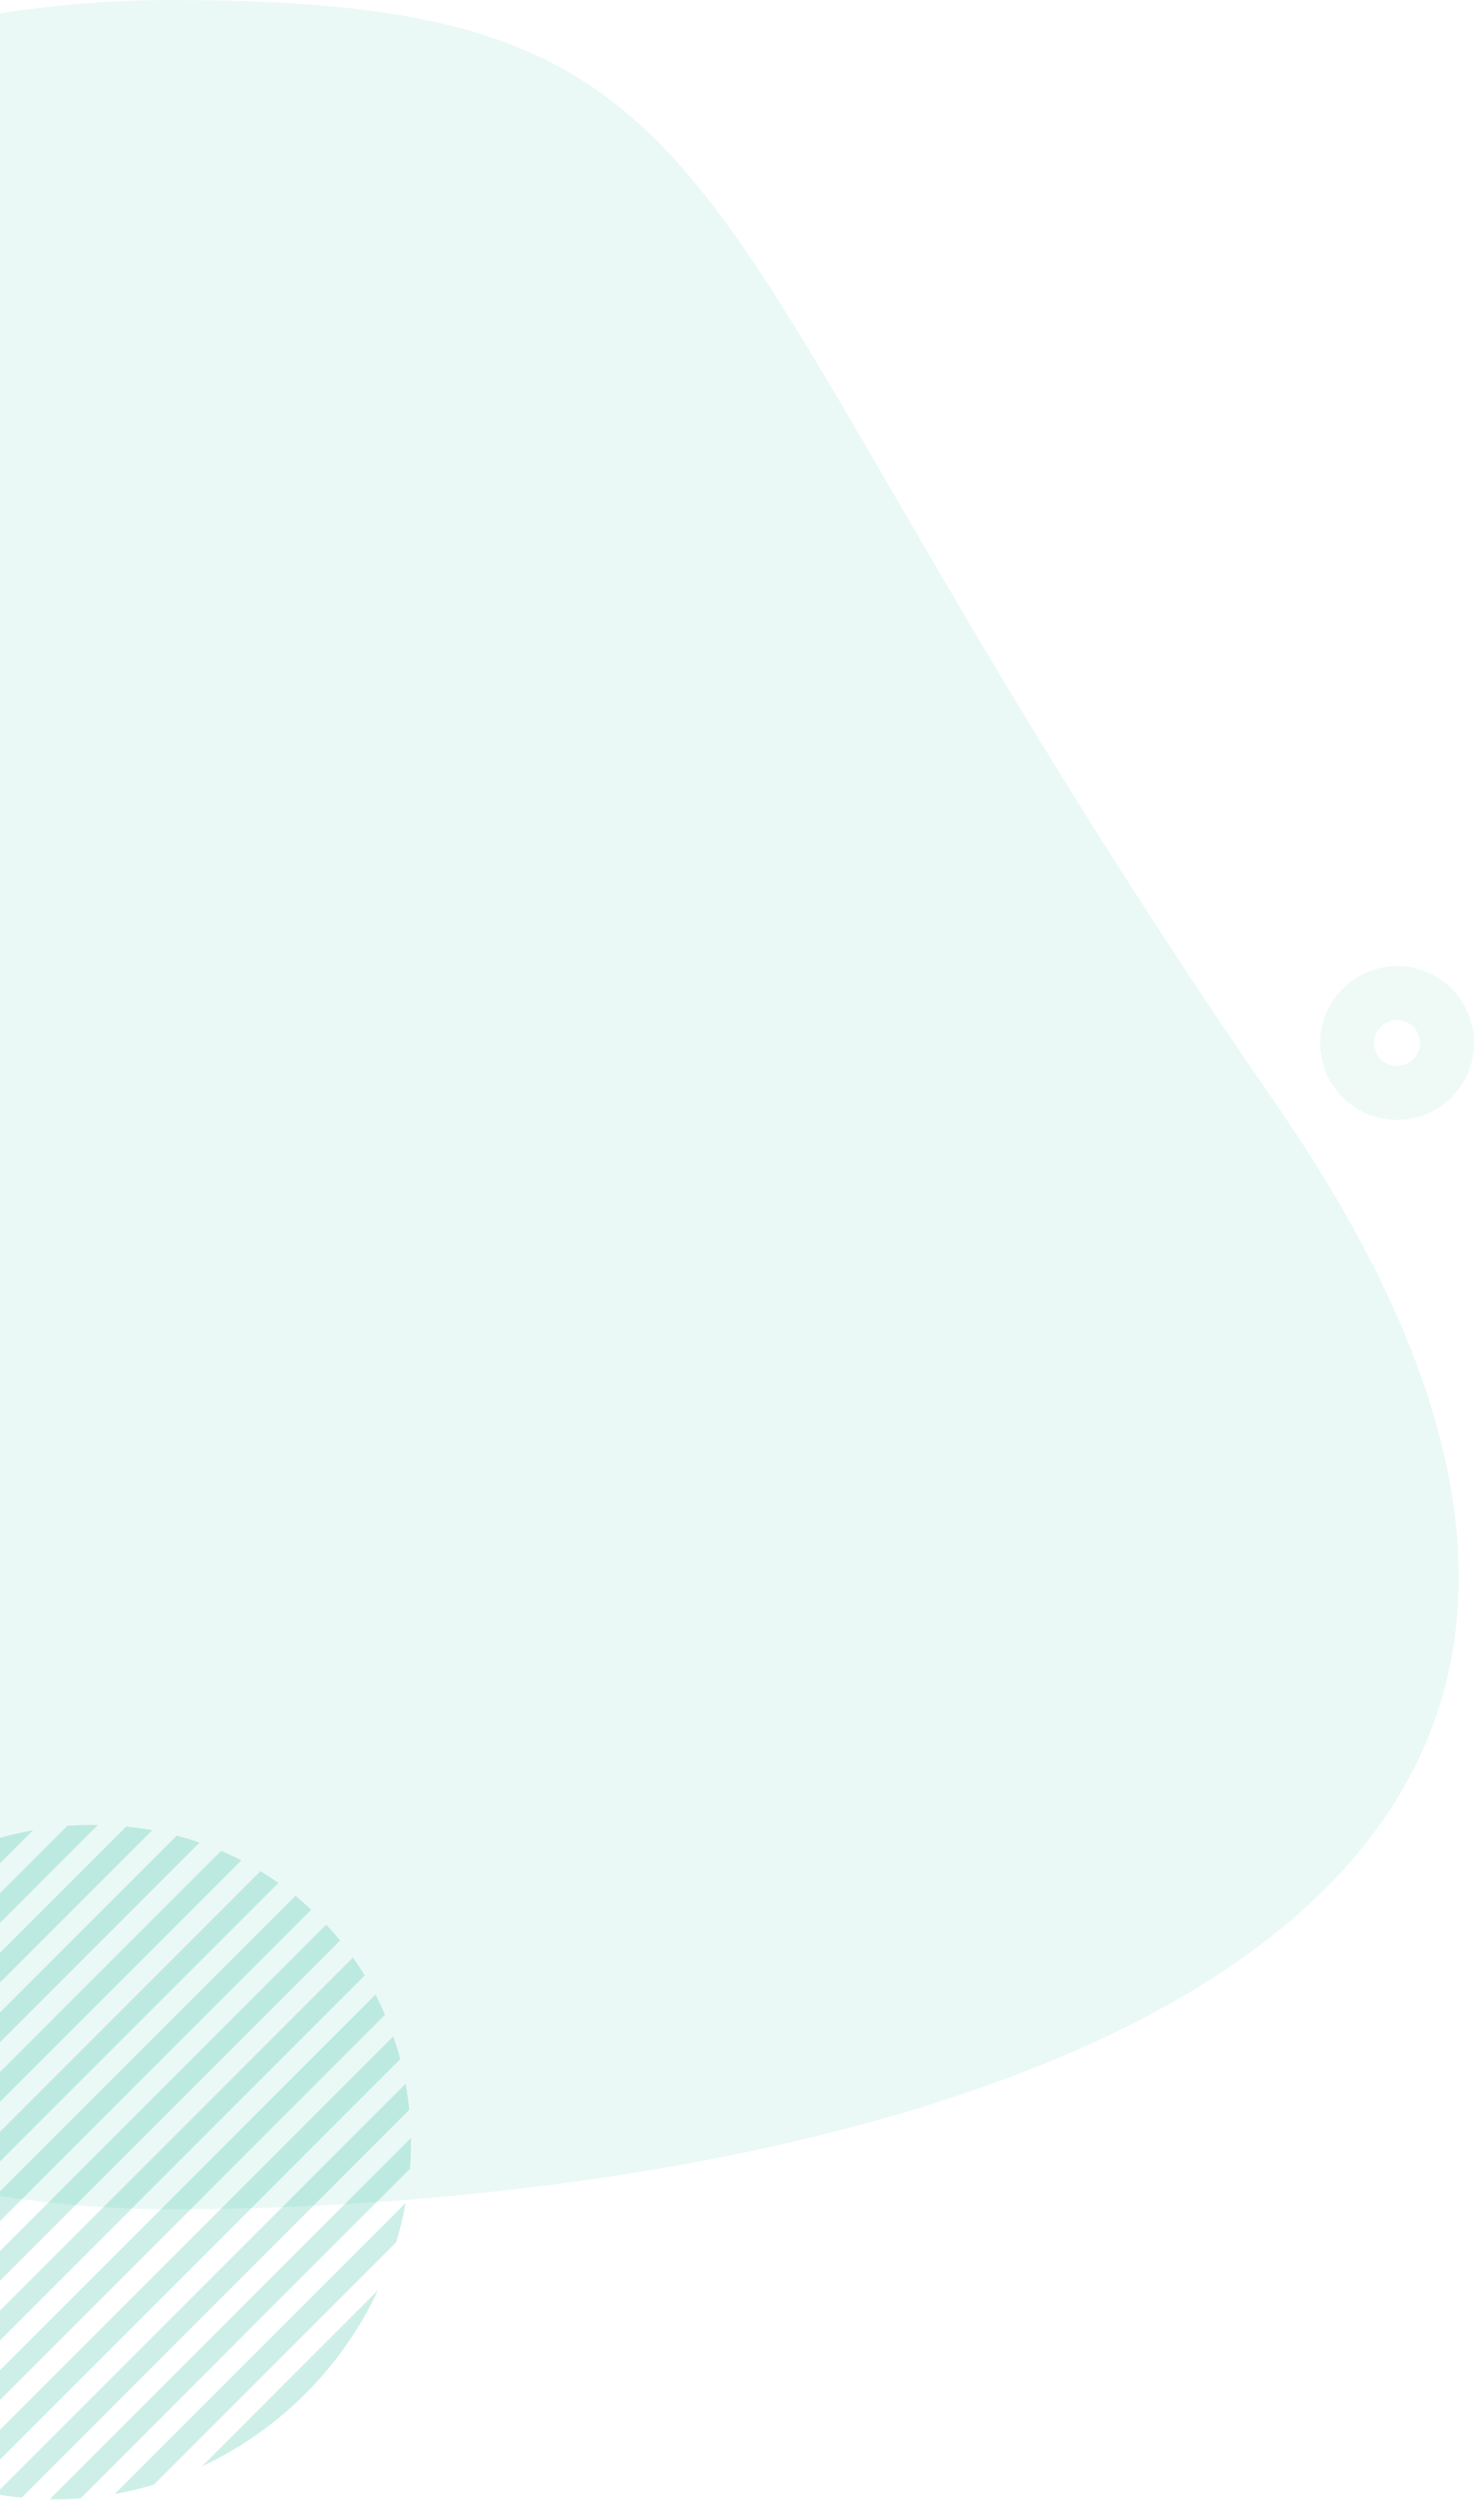 <svg width="219" height="370" viewBox="0 0 219 370" fill="none" xmlns="http://www.w3.org/2000/svg">
<path opacity="0.08" d="M25.5 327C-64.799 327 -138 253.798 -138 163.5C-138 73.202 -64.799 0 25.5 0C115.799 0 97.04 30.284 189 163.5C280.96 296.716 115.799 327 25.5 327Z" fill="#0AB28B"/>
<g opacity="0.45">
<path opacity="0.45" d="M58.238 301.4L-7.676 367.314C-6.559 367.698 -5.431 368.045 -4.292 368.344L59.268 304.784C58.969 303.644 58.622 302.517 58.238 301.4Z" fill="#0AB28B"/>
<path opacity="0.45" d="M55.602 295.209L-13.867 364.678C-12.882 365.186 -11.881 365.657 -10.864 366.089L57.014 298.212C56.58 297.197 56.109 296.196 55.602 295.209Z" fill="#0AB28B"/>
<path opacity="0.45" d="M60.062 308.402L-0.674 369.136C0.608 369.368 1.899 369.548 3.2 369.677L60.603 312.275C60.474 310.976 60.294 309.684 60.062 308.402Z" fill="#0AB28B"/>
<path opacity="0.45" d="M52.267 289.719L-19.357 361.343C-18.486 361.96 -17.594 362.538 -16.689 363.088L54.011 292.388C53.461 291.482 52.884 290.591 52.267 289.719Z" fill="#0AB28B"/>
<path opacity="0.45" d="M7.368 369.923C8.882 369.945 10.399 369.903 11.917 369.788L60.712 320.992C60.828 319.475 60.869 317.958 60.847 316.444L7.368 369.923Z" fill="#0AB28B"/>
<path opacity="0.45" d="M9.96 270.241L-38.835 319.038C-38.951 320.555 -38.992 322.073 -38.969 323.586L14.509 270.106C12.995 270.084 11.478 270.125 9.96 270.241Z" fill="#0AB28B"/>
<path opacity="0.45" d="M22.779 367.752L58.675 331.855C59.25 329.95 59.714 328.012 60.066 326.053L16.977 369.142C18.936 368.79 20.873 368.326 22.779 367.752Z" fill="#0AB28B"/>
<path opacity="0.45" d="M48.298 284.86L-24.215 357.374C-23.448 358.091 -22.669 358.784 -21.868 359.439L50.36 287.211C49.708 286.407 49.015 285.627 48.298 284.86Z" fill="#0AB28B"/>
<path opacity="0.45" d="M-0.901 272.277L-36.798 308.174C-37.373 310.079 -37.837 312.017 -38.189 313.976L4.9 270.888C2.941 271.239 1.004 271.703 -0.901 272.277Z" fill="#0AB28B"/>
<path opacity="0.45" d="M18.678 270.35L-38.726 327.755C-38.597 329.054 -38.417 330.345 -38.185 331.628L22.551 270.89C21.269 270.658 19.978 270.478 18.678 270.35Z" fill="#0AB28B"/>
<path opacity="0.45" d="M45.22 354.295C49.666 349.856 53.302 344.674 55.961 338.981L29.907 365.037C35.599 362.377 40.782 358.741 45.22 354.295Z" fill="#0AB28B"/>
<path opacity="0.45" d="M38.567 276.941L-32.135 347.641C-31.585 348.547 -31.005 349.438 -30.391 350.31L41.235 278.685C40.362 278.069 39.47 277.491 38.567 276.941Z" fill="#0AB28B"/>
<path opacity="0.45" d="M26.169 271.686L-37.39 335.245C-37.092 336.385 -36.744 337.512 -36.361 338.629L29.552 272.715C28.437 272.332 27.309 271.985 26.169 271.686Z" fill="#0AB28B"/>
<path opacity="0.45" d="M43.744 280.59L-28.485 352.818C-27.829 353.621 -27.137 354.401 -26.42 355.167L46.092 282.654C45.326 281.938 44.546 281.245 43.744 280.59Z" fill="#0AB28B"/>
<path opacity="0.45" d="M32.74 273.939L-35.136 341.817C-34.702 342.831 -34.231 343.832 -33.725 344.819L35.744 275.352C34.758 274.842 33.757 274.371 32.74 273.939Z" fill="#0AB28B"/>
</g>
<g opacity="0.26">
<path opacity="0.26" d="M206.874 161.761C210.954 161.761 214.262 158.454 214.262 154.373C214.262 150.293 210.954 146.985 206.874 146.985C202.793 146.985 199.486 150.293 199.486 154.373C199.486 158.454 202.793 161.761 206.874 161.761Z" stroke="#0AB28B" stroke-width="8"/>
</g>
</svg>
